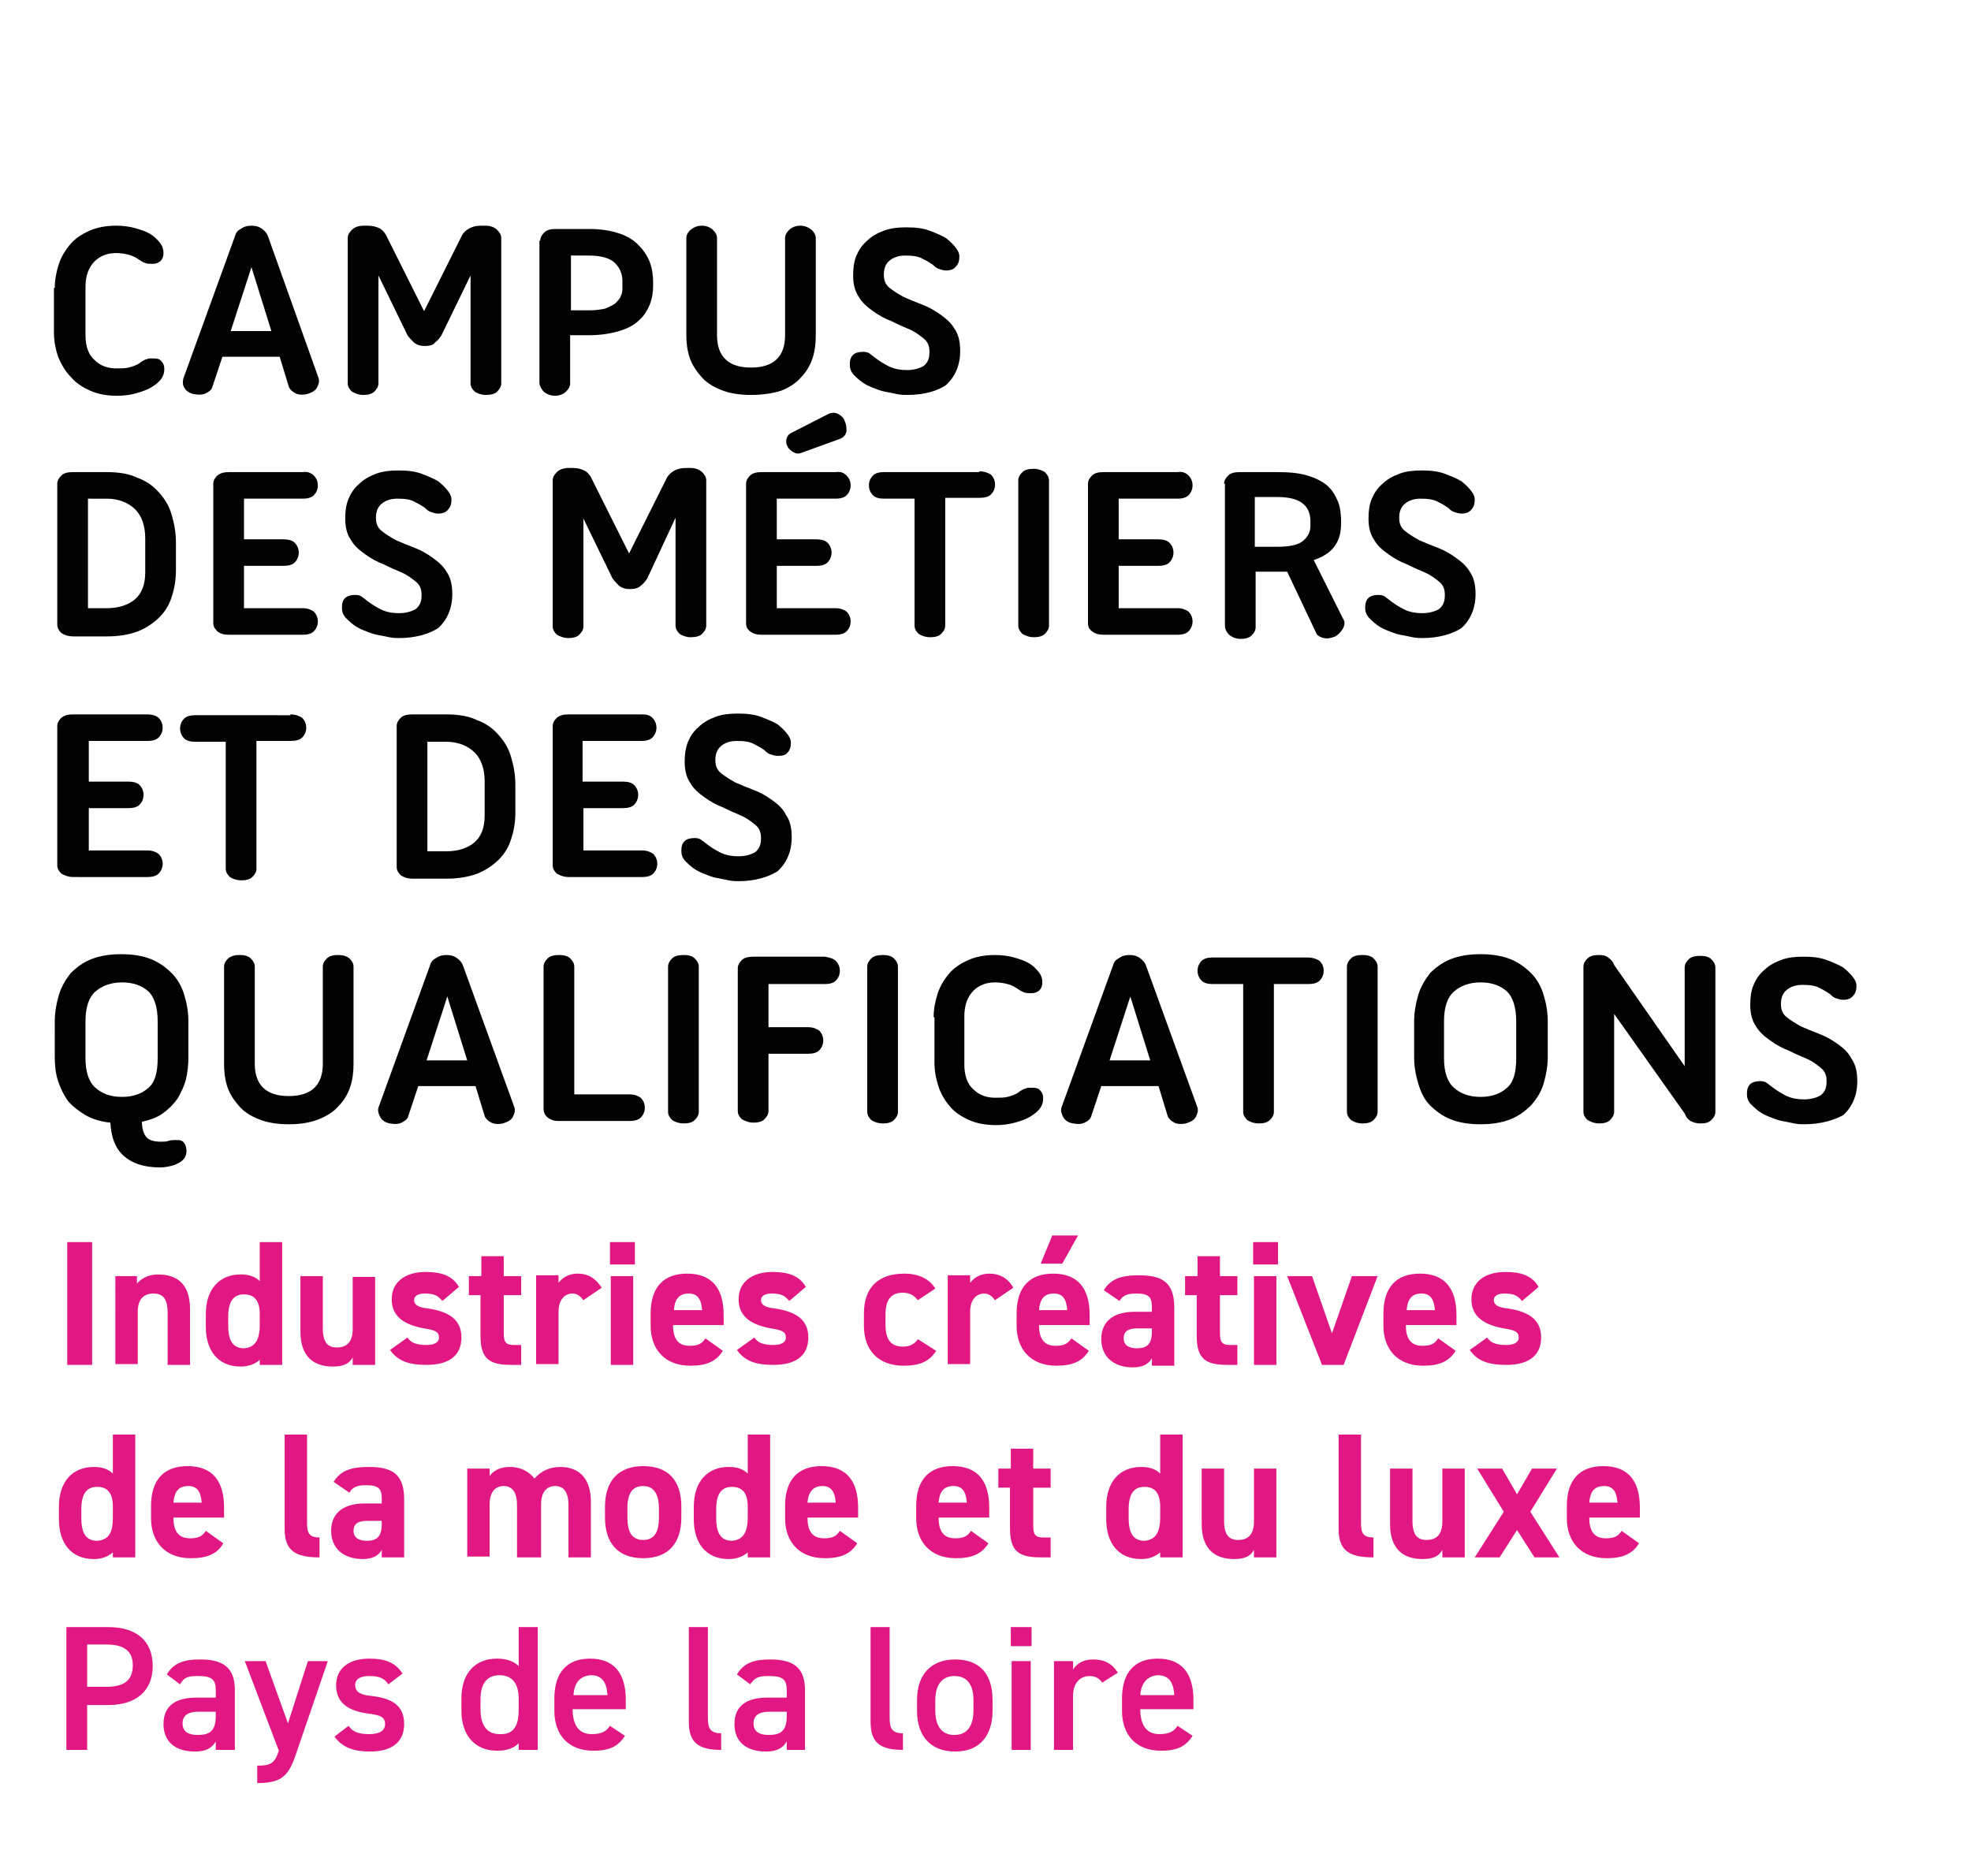 <?xml version="1.0" encoding="utf-8"?>
<!-- Generator: Adobe Illustrator 24.2.3, SVG Export Plug-In . SVG Version: 6.00 Build 0)  -->
<!DOCTYPE svg PUBLIC "-//W3C//DTD SVG 1.1//EN" "http://www.w3.org/Graphics/SVG/1.1/DTD/svg11.dtd">
<svg version="1.1" id="Calque_1" xmlns:x="http://ns.adobe.com/Extensibility/1.0/" xmlns:i="http://ns.adobe.com/AdobeIllustrator/10.0/" xmlns:graph="http://ns.adobe.com/Graphs/1.0/"
	 xmlns="http://www.w3.org/2000/svg" xmlns:xlink="http://www.w3.org/1999/xlink" x="0px" y="0px" viewBox="0 0 237.5 226.1"
	 style="enable-background:new 0 0 237.5 226.1;" xml:space="preserve">
<style type="text/css">
	.st0{fill:#020203;}
	.st1{fill:#E11884;}
</style>
<g>
	<path class="st0" d="M6.6,34.7c0-1,0.2-2,0.5-2.9c0.3-0.9,0.8-1.7,1.4-2.4c0.6-0.7,1.4-1.2,2.3-1.6c0.9-0.4,2-0.6,3.2-0.6
		c0.8,0,1.6,0.1,2.3,0.3c0.7,0.2,1.3,0.4,1.8,0.7c0.5,0.3,0.9,0.7,1.2,1.1c0.3,0.4,0.4,0.8,0.4,1.2c0,0.4-0.1,0.7-0.4,1
		c-0.3,0.2-0.5,0.3-0.9,0.3c-0.4,0-0.7,0-0.9-0.1c-0.3-0.1-0.6-0.3-0.9-0.5c-0.3-0.2-0.7-0.4-1.1-0.5s-0.9-0.2-1.5-0.2
		c-1,0-1.9,0.3-2.6,1c-0.7,0.7-1.1,1.7-1.1,3.1v5.8c0,1.4,0.4,2.4,1.1,3c0.7,0.7,1.6,1,2.6,1c0.6,0,1.1,0,1.5-0.1
		c0.4-0.1,0.7-0.2,1.1-0.4c0.2-0.1,0.4-0.3,0.6-0.4c0.2-0.1,0.3-0.2,0.5-0.2c0.1-0.1,0.3-0.1,0.4-0.1c0.1,0,0.3,0,0.5,0
		c0.4,0,0.7,0.1,0.9,0.4c0.2,0.2,0.3,0.5,0.3,0.9c0,0.4-0.1,0.8-0.4,1.2c-0.3,0.4-0.7,0.7-1.2,1c-0.5,0.3-1.1,0.5-1.8,0.7
		c-0.7,0.2-1.5,0.3-2.3,0.3c-1.2,0-2.3-0.2-3.2-0.6c-0.9-0.4-1.7-0.9-2.3-1.6C7.8,44.7,7.4,43.9,7,43c-0.3-0.9-0.5-1.9-0.5-2.9V34.7
		z"/>
	<path class="st0" d="M27.8,39.9h4.9l-2.4-7.7L27.8,39.9z M38.4,45.6c0.1,0.4,0,0.7-0.2,1.1c-0.2,0.4-0.6,0.6-1.2,0.8
		c-0.5,0.1-1,0.1-1.4-0.1c-0.4-0.2-0.7-0.5-0.8-0.8L33.7,43h-6.9l-1.2,3.6c-0.1,0.4-0.4,0.6-0.8,0.8c-0.4,0.2-0.9,0.2-1.4,0.1
		c-0.6-0.1-1-0.4-1.2-0.8C22,46.4,22,46,22.1,45.6l6.2-17.1c0.1-0.4,0.3-0.7,0.7-0.9c0.4-0.3,0.8-0.4,1.3-0.4c0.5,0,0.9,0.1,1.3,0.4
		c0.4,0.3,0.6,0.6,0.7,0.9L38.4,45.6z"/>
	<path class="st0" d="M51.2,41.7c-0.5,0-0.9-0.1-1.3-0.4c-0.3-0.3-0.6-0.6-0.8-0.9l-3.5-7.2v13c0,0.4-0.2,0.7-0.5,1
		c-0.3,0.3-0.8,0.4-1.3,0.4c-0.6,0-1-0.2-1.4-0.4c-0.3-0.3-0.5-0.6-0.5-1V28.7c0-0.4,0.2-0.7,0.5-1c0.3-0.3,0.8-0.5,1.4-0.5h0.5
		c0.5,0,1,0.1,1.4,0.3c0.4,0.2,0.6,0.5,0.8,0.8l4.6,9.2l4.6-9.2c0.2-0.3,0.5-0.6,0.9-0.8c0.4-0.2,0.8-0.3,1.4-0.3l0.5,0
		c0.6,0,1.1,0.2,1.4,0.5c0.3,0.3,0.5,0.6,0.5,1v17.5c0,0.4-0.2,0.7-0.5,1c-0.3,0.3-0.8,0.4-1.4,0.4c-0.5,0-1-0.2-1.3-0.4
		c-0.3-0.3-0.5-0.6-0.5-1v-13l-3.5,7.2c-0.2,0.3-0.4,0.6-0.8,0.9C52.2,41.6,51.7,41.7,51.2,41.7"/>
	<path class="st0" d="M68.8,30.6v6.8h2.3c0.7,0,1.3-0.1,1.8-0.2c0.5-0.2,0.9-0.4,1.2-0.6c0.3-0.3,0.6-0.6,0.7-0.9
		c0.2-0.4,0.2-0.7,0.2-1.1v-0.7c0-0.9-0.3-1.6-0.9-2.2s-1.7-0.9-3.1-0.9H68.8z M65.1,29c0-0.4,0.2-0.7,0.5-1
		c0.3-0.3,0.8-0.4,1.4-0.4h4.1c1.3,0,2.5,0.2,3.4,0.5c1,0.3,1.8,0.8,2.4,1.4c0.6,0.6,1.1,1.3,1.4,2.1c0.3,0.8,0.4,1.6,0.4,2.5v0.3
		c0,0.8-0.1,1.5-0.4,2.3c-0.3,0.7-0.7,1.4-1.3,1.9c-0.6,0.6-1.4,1-2.4,1.3c-1,0.3-2.2,0.5-3.6,0.5h-2.3v5.8c0,0.4-0.2,0.7-0.5,1
		c-0.3,0.3-0.8,0.5-1.3,0.5c-0.6,0-1-0.2-1.4-0.5c-0.3-0.4-0.5-0.7-0.5-1.1V29z"/>
	<path class="st0" d="M90.5,47.6c-1.4,0-2.6-0.2-3.6-0.6c-1-0.4-1.8-0.9-2.4-1.6c-0.6-0.7-1.1-1.4-1.4-2.3c-0.3-0.9-0.4-1.8-0.4-2.8
		V28.7c0-0.4,0.2-0.7,0.5-1c0.4-0.3,0.8-0.5,1.4-0.5c0.5,0,1,0.2,1.3,0.5c0.3,0.3,0.5,0.6,0.5,1v11.7c0,2.6,1.4,3.9,4.1,3.9
		c2.7,0,4.1-1.3,4.1-3.9V28.7c0-0.4,0.2-0.7,0.5-1c0.3-0.3,0.8-0.5,1.3-0.5c0.6,0,1,0.2,1.4,0.5c0.3,0.3,0.5,0.6,0.5,1v11.7
		c0,1-0.1,1.9-0.4,2.8c-0.3,0.9-0.8,1.7-1.4,2.3c-0.6,0.7-1.4,1.2-2.4,1.6C93.1,47.4,91.9,47.6,90.5,47.6"/>
	<path class="st0" d="M109.3,47.6c-0.3,0-0.7,0-1.2-0.1c-0.5-0.1-0.9-0.2-1.5-0.3c-0.5-0.1-1-0.3-1.5-0.5c-0.5-0.2-0.9-0.4-1.3-0.7
		c-0.4-0.3-0.7-0.6-1-0.9c-0.3-0.4-0.4-0.7-0.4-1.2c0-1,0.5-1.5,1.6-1.5c0.4,0,0.7,0.1,0.9,0.3c0.3,0.2,0.5,0.4,0.8,0.6
		c0.4,0.3,0.9,0.6,1.5,0.9c0.7,0.3,1.3,0.4,2.1,0.4c0.8,0,1.5-0.2,2-0.5c0.5-0.4,0.7-0.9,0.7-1.7c0-0.7-0.2-1.2-0.7-1.6
		c-0.5-0.4-1-0.8-1.7-1.1c-0.7-0.3-1.4-0.6-2.2-1c-0.8-0.3-1.5-0.7-2.2-1.2c-0.7-0.5-1.3-1-1.7-1.7c-0.5-0.7-0.7-1.6-0.7-2.6
		c0-0.9,0.1-1.7,0.4-2.4c0.3-0.7,0.7-1.3,1.3-1.8c0.5-0.5,1.2-0.9,2-1.2c0.8-0.3,1.7-0.4,2.7-0.4c1.1,0,2,0.1,2.8,0.4
		c0.8,0.3,1.5,0.6,2,0.9c0.5,0.4,0.9,0.8,1.2,1.2c0.3,0.4,0.4,0.7,0.4,1c0,0.5-0.1,0.9-0.4,1.2c-0.2,0.3-0.6,0.5-1.2,0.5
		c-0.3,0-0.6-0.1-0.9-0.2c-0.3-0.1-0.5-0.3-0.7-0.5c-0.3-0.2-0.6-0.4-1.2-0.7c-0.5-0.3-1.2-0.4-2.1-0.4c-0.8,0-1.4,0.2-1.9,0.6
		c-0.5,0.4-0.7,1-0.7,1.7c0,0.7,0.2,1.2,0.7,1.6c0.5,0.4,1,0.7,1.7,1.1c0.7,0.3,1.4,0.6,2.2,0.9c0.8,0.3,1.5,0.7,2.2,1.2
		c0.7,0.5,1.3,1,1.7,1.7c0.5,0.7,0.7,1.6,0.7,2.7c0,1.7-0.6,3.1-1.7,4.1C113,47.1,111.4,47.6,109.3,47.6"/>
	<path class="st0" d="M10.6,60.1v13.2h2.3c1.4,0,2.6-0.4,3.4-1.1c0.8-0.7,1.2-1.8,1.2-3.2v-4.1c0-1.5-0.4-2.7-1.2-3.5
		c-0.8-0.8-2-1.3-3.4-1.3H10.6z M6.9,58.3c0-0.4,0.2-0.7,0.5-1c0.3-0.3,0.8-0.4,1.4-0.4h4.1c1.4,0,2.7,0.2,3.7,0.7
		c1.1,0.4,1.9,1,2.6,1.8c0.7,0.8,1.2,1.6,1.5,2.7c0.3,1,0.5,2.1,0.5,3.3v3.4c0,1.1-0.2,2.2-0.5,3.1c-0.3,1-0.8,1.8-1.5,2.5
		c-0.7,0.7-1.6,1.3-2.6,1.7c-1.1,0.4-2.3,0.6-3.7,0.6H8.8c-0.6,0-1.1-0.2-1.4-0.4c-0.3-0.3-0.5-0.6-0.5-1V58.3z"/>
	<path class="st0" d="M37.8,57.3c0.3,0.3,0.5,0.7,0.5,1.2c0,0.5-0.2,0.9-0.5,1.2c-0.3,0.3-0.8,0.4-1.3,0.4h-7.1v4.9h4.7
		c0.6,0,1.1,0.1,1.4,0.4c0.3,0.3,0.5,0.7,0.5,1.2c0,0.5-0.2,0.9-0.5,1.2s-0.8,0.4-1.4,0.4h-4.7v5.1h7.1c0.6,0,1,0.2,1.3,0.4
		c0.3,0.3,0.5,0.7,0.5,1.2c0,0.5-0.2,0.9-0.5,1.2c-0.3,0.3-0.8,0.4-1.3,0.4h-8.9c-0.6,0-1-0.1-1.4-0.4c-0.3-0.3-0.5-0.6-0.5-1V58.3
		c0-0.4,0.2-0.7,0.5-1c0.4-0.3,0.8-0.4,1.4-0.4h8.9C37,56.8,37.5,57,37.8,57.3"/>
	<path class="st0" d="M48.1,76.9c-0.3,0-0.7,0-1.2-0.1c-0.5-0.1-0.9-0.2-1.5-0.3c-0.5-0.1-1-0.3-1.5-0.5c-0.5-0.2-0.9-0.4-1.3-0.7
		c-0.4-0.3-0.7-0.6-1-0.9c-0.3-0.4-0.4-0.7-0.4-1.2c0-1,0.5-1.5,1.6-1.5c0.4,0,0.7,0.1,0.9,0.3c0.3,0.2,0.5,0.4,0.8,0.6
		c0.4,0.3,0.9,0.6,1.5,0.9c0.7,0.3,1.3,0.4,2.1,0.4c0.8,0,1.5-0.2,2-0.5c0.5-0.4,0.7-0.9,0.7-1.7c0-0.7-0.2-1.2-0.7-1.6
		c-0.5-0.4-1-0.8-1.7-1.1c-0.7-0.3-1.4-0.6-2.2-1c-0.8-0.3-1.5-0.7-2.2-1.2c-0.7-0.5-1.3-1-1.7-1.7c-0.5-0.7-0.7-1.6-0.7-2.6
		c0-0.9,0.1-1.7,0.4-2.4c0.3-0.7,0.7-1.3,1.3-1.8c0.5-0.5,1.2-0.9,2-1.2c0.8-0.3,1.7-0.4,2.7-0.4c1.1,0,2,0.1,2.8,0.4
		c0.8,0.3,1.5,0.6,2,0.9c0.5,0.4,0.9,0.8,1.2,1.2c0.3,0.4,0.4,0.7,0.4,1c0,0.5-0.1,0.9-0.4,1.2c-0.2,0.3-0.6,0.5-1.2,0.5
		c-0.3,0-0.6-0.1-0.9-0.2c-0.3-0.1-0.5-0.3-0.7-0.5c-0.3-0.2-0.6-0.4-1.2-0.7c-0.5-0.3-1.2-0.4-2.1-0.4c-0.8,0-1.4,0.2-1.9,0.6
		c-0.5,0.4-0.7,1-0.7,1.7c0,0.7,0.2,1.2,0.7,1.6c0.5,0.4,1,0.7,1.7,1.1c0.7,0.3,1.4,0.6,2.2,0.9c0.8,0.3,1.5,0.7,2.2,1.2
		c0.7,0.5,1.3,1,1.7,1.7c0.5,0.7,0.7,1.6,0.7,2.7c0,1.7-0.6,3.1-1.7,4.1C51.7,76.4,50.1,76.9,48.1,76.9"/>
	<path class="st0" d="M75.9,71c-0.5,0-0.9-0.1-1.3-0.4c-0.3-0.3-0.6-0.6-0.8-0.9l-3.5-7.2v13c0,0.4-0.2,0.7-0.5,1
		c-0.3,0.3-0.8,0.4-1.3,0.4c-0.6,0-1-0.2-1.4-0.4c-0.3-0.3-0.5-0.6-0.5-1V57.9c0-0.4,0.2-0.7,0.5-1c0.3-0.3,0.8-0.5,1.4-0.5h0.5
		c0.5,0,1,0.1,1.4,0.3c0.4,0.2,0.6,0.5,0.8,0.8l4.6,9.2l4.6-9.2c0.2-0.3,0.5-0.6,0.9-0.8c0.4-0.2,0.8-0.3,1.4-0.3l0.5,0
		c0.6,0,1.1,0.2,1.4,0.5c0.3,0.3,0.5,0.6,0.5,1v17.5c0,0.4-0.2,0.7-0.5,1c-0.3,0.3-0.8,0.4-1.4,0.4c-0.5,0-1-0.2-1.3-0.4
		c-0.3-0.3-0.5-0.6-0.5-1v-13L78,69.7c-0.2,0.3-0.4,0.6-0.8,0.9C76.9,70.9,76.4,71,75.9,71"/>
	<path class="st0" d="M96.5,54.6c-0.3,0.1-0.5,0.1-0.9-0.1c-0.3-0.2-0.6-0.4-0.7-0.7c-0.2-0.3-0.2-0.7-0.1-1
		c0.1-0.3,0.3-0.5,0.5-0.6l4.5-2.3c0.4-0.2,0.9-0.2,1.2,0c0.4,0.2,0.7,0.5,0.8,0.9c0.2,0.4,0.2,0.8,0.2,1.2
		c-0.1,0.4-0.3,0.7-0.8,0.9L96.5,54.6z M102,57.3c0.3,0.3,0.5,0.7,0.5,1.2c0,0.5-0.2,0.9-0.5,1.2c-0.3,0.3-0.8,0.4-1.3,0.4h-7.1v4.9
		h4.7c0.6,0,1.1,0.1,1.4,0.4c0.3,0.3,0.5,0.7,0.5,1.2c0,0.5-0.2,0.9-0.5,1.2s-0.8,0.4-1.4,0.4h-4.7v5.1h7.1c0.6,0,1,0.2,1.3,0.4
		c0.3,0.3,0.5,0.7,0.5,1.2c0,0.5-0.2,0.9-0.5,1.2c-0.3,0.3-0.8,0.4-1.3,0.4h-8.9c-0.6,0-1-0.1-1.4-0.4c-0.4-0.3-0.5-0.6-0.5-1V58.3
		c0-0.4,0.2-0.7,0.5-1c0.3-0.3,0.8-0.4,1.4-0.4h8.9C101.3,56.8,101.7,57,102,57.3"/>
	<path class="st0" d="M118,56.8c0.6,0,1.1,0.2,1.4,0.4c0.3,0.3,0.5,0.7,0.5,1.2c0,0.5-0.2,0.9-0.5,1.2c-0.3,0.3-0.8,0.4-1.4,0.4
		h-4.1v15.4c0,0.4-0.2,0.7-0.5,1c-0.3,0.3-0.8,0.4-1.3,0.4c-0.6,0-1.1-0.2-1.4-0.4c-0.3-0.3-0.5-0.6-0.5-1V60.1h-3.7
		c-0.5,0-1-0.1-1.3-0.4c-0.3-0.3-0.5-0.7-0.5-1.2c0-0.5,0.2-0.9,0.5-1.2c0.3-0.3,0.8-0.4,1.3-0.4H118z"/>
	<path class="st0" d="M122.7,57.9c0-0.4,0.2-0.7,0.5-1c0.3-0.3,0.8-0.4,1.4-0.4c0.5,0,1,0.2,1.3,0.4c0.3,0.3,0.5,0.6,0.5,1v17.5
		c0,0.4-0.2,0.7-0.5,1c-0.3,0.3-0.8,0.4-1.3,0.4c-0.6,0-1.1-0.2-1.4-0.4c-0.3-0.3-0.5-0.6-0.5-1V57.9z"/>
	<path class="st0" d="M143.2,57.3c0.3,0.3,0.5,0.7,0.5,1.2c0,0.5-0.2,0.9-0.5,1.2c-0.3,0.3-0.8,0.4-1.3,0.4h-7.1v4.9h4.7
		c0.6,0,1.1,0.1,1.4,0.4c0.3,0.3,0.5,0.7,0.5,1.2c0,0.5-0.2,0.9-0.5,1.2s-0.8,0.4-1.4,0.4h-4.7v5.1h7.1c0.6,0,1,0.2,1.3,0.4
		c0.3,0.3,0.5,0.7,0.5,1.2c0,0.5-0.2,0.9-0.5,1.2c-0.3,0.3-0.8,0.4-1.3,0.4H133c-0.6,0-1-0.1-1.4-0.4c-0.4-0.3-0.5-0.6-0.5-1V58.3
		c0-0.4,0.2-0.7,0.5-1c0.3-0.3,0.8-0.4,1.4-0.4h8.9C142.5,56.8,142.9,57,143.2,57.3"/>
	<path class="st0" d="M151.2,59.9v6h2.7c1.4,0,2.5-0.2,3.1-0.7c0.6-0.5,0.9-1.1,0.9-1.8v-0.6c0-0.9-0.3-1.6-0.9-2.1
		c-0.6-0.5-1.6-0.8-3.1-0.8H151.2z M147.5,58.3c0-0.4,0.2-0.7,0.5-1c0.3-0.3,0.8-0.4,1.4-0.4h4.5c1.4,0,2.6,0.1,3.6,0.4
		c1,0.3,1.8,0.7,2.4,1.2c0.6,0.5,1,1.2,1.3,1.9c0.3,0.7,0.4,1.6,0.4,2.5V63c0,1.1-0.2,2-0.7,2.7c-0.5,0.8-1.4,1.4-2.6,1.8l3.5,7
		c0.2,0.3,0.3,0.6,0.1,1.1c-0.2,0.4-0.5,0.8-1,1.1c-0.5,0.2-0.9,0.3-1.4,0.2c-0.4-0.1-0.8-0.3-0.9-0.6l-3.5-7.4c-0.2,0-0.3,0-0.5,0
		h-0.6h-2.7v6.7c0,0.4-0.2,0.7-0.5,1c-0.3,0.3-0.8,0.4-1.3,0.4c-0.6,0-1-0.2-1.4-0.5c-0.3-0.3-0.5-0.7-0.5-1.1V58.3z"/>
	<path class="st0" d="M171.4,76.9c-0.3,0-0.7,0-1.2-0.1c-0.5-0.1-0.9-0.2-1.5-0.3c-0.5-0.1-1-0.3-1.5-0.5c-0.5-0.2-0.9-0.4-1.3-0.7
		c-0.4-0.3-0.7-0.6-1-0.9c-0.3-0.4-0.4-0.7-0.4-1.2c0-1,0.5-1.5,1.6-1.5c0.4,0,0.7,0.1,0.9,0.3c0.3,0.2,0.5,0.4,0.8,0.6
		c0.4,0.3,0.9,0.6,1.5,0.9c0.7,0.3,1.3,0.4,2.1,0.4c0.8,0,1.5-0.2,2-0.5c0.5-0.4,0.7-0.9,0.7-1.7c0-0.7-0.2-1.2-0.7-1.6
		c-0.5-0.4-1-0.8-1.7-1.1c-0.7-0.3-1.4-0.6-2.2-1c-0.8-0.3-1.5-0.7-2.2-1.2c-0.7-0.5-1.3-1-1.7-1.7c-0.5-0.7-0.7-1.6-0.7-2.6
		c0-0.9,0.1-1.7,0.4-2.4c0.3-0.7,0.7-1.3,1.3-1.8c0.5-0.5,1.2-0.9,2-1.2c0.8-0.3,1.7-0.4,2.7-0.4c1.1,0,2,0.1,2.8,0.4
		c0.8,0.3,1.5,0.6,2,0.9c0.5,0.4,0.9,0.8,1.2,1.2c0.3,0.4,0.4,0.7,0.4,1c0,0.5-0.1,0.9-0.4,1.2c-0.2,0.3-0.6,0.5-1.2,0.5
		c-0.3,0-0.6-0.1-0.9-0.2c-0.3-0.1-0.5-0.3-0.7-0.5c-0.3-0.2-0.6-0.4-1.2-0.7c-0.5-0.3-1.2-0.4-2.1-0.4c-0.8,0-1.4,0.2-1.9,0.6
		c-0.5,0.4-0.7,1-0.7,1.7c0,0.7,0.2,1.2,0.7,1.6c0.5,0.4,1,0.7,1.7,1.1c0.7,0.3,1.4,0.6,2.2,0.9c0.8,0.3,1.5,0.7,2.2,1.2
		c0.7,0.5,1.3,1,1.7,1.7c0.5,0.7,0.7,1.6,0.7,2.7c0,1.7-0.6,3.1-1.7,4.1C175,76.4,173.4,76.9,171.4,76.9"/>
	<path class="st0" d="M19.1,86.5c0.3,0.3,0.5,0.7,0.5,1.2c0,0.5-0.2,0.9-0.5,1.2c-0.3,0.3-0.8,0.4-1.3,0.4h-7.1v4.9h4.7
		c0.6,0,1.1,0.1,1.4,0.4c0.3,0.3,0.5,0.7,0.5,1.2c0,0.5-0.2,0.9-0.5,1.2s-0.8,0.4-1.4,0.4h-4.7v5.1h7.1c0.6,0,1,0.2,1.3,0.4
		c0.3,0.3,0.5,0.7,0.5,1.2c0,0.5-0.2,0.9-0.5,1.2c-0.3,0.3-0.8,0.4-1.3,0.4H8.8c-0.6,0-1-0.2-1.4-0.4c-0.3-0.3-0.5-0.6-0.5-1V87.5
		c0-0.4,0.2-0.7,0.5-1c0.4-0.3,0.8-0.4,1.4-0.4h8.9C18.3,86.1,18.7,86.2,19.1,86.5"/>
	<path class="st0" d="M35,86.1c0.6,0,1.1,0.2,1.4,0.4c0.3,0.3,0.5,0.7,0.5,1.2c0,0.5-0.2,0.9-0.5,1.2c-0.3,0.3-0.8,0.4-1.4,0.4h-4.1
		v15.4c0,0.4-0.2,0.7-0.5,1c-0.3,0.3-0.8,0.4-1.3,0.4c-0.6,0-1.1-0.2-1.4-0.4c-0.3-0.3-0.5-0.6-0.5-1V89.4h-3.7
		c-0.5,0-1-0.1-1.3-0.4c-0.3-0.3-0.5-0.7-0.5-1.2c0-0.5,0.2-0.9,0.5-1.2c0.3-0.3,0.8-0.4,1.3-0.4H35z"/>
	<path class="st0" d="M51.5,89.4v13.2h2.3c1.4,0,2.6-0.4,3.4-1.1c0.8-0.7,1.2-1.8,1.2-3.2v-4.1c0-1.5-0.4-2.7-1.2-3.5
		c-0.8-0.8-2-1.3-3.4-1.3H51.5z M47.8,87.5c0-0.4,0.2-0.7,0.5-1c0.3-0.3,0.8-0.4,1.4-0.4h4.1c1.4,0,2.7,0.2,3.7,0.7
		c1.1,0.4,1.9,1,2.6,1.8c0.7,0.8,1.2,1.6,1.5,2.7c0.3,1,0.5,2.1,0.5,3.3v3.4c0,1.1-0.2,2.2-0.5,3.1c-0.3,1-0.8,1.8-1.5,2.5
		c-0.7,0.7-1.6,1.3-2.6,1.7c-1.1,0.4-2.3,0.6-3.7,0.6h-4.1c-0.6,0-1.1-0.2-1.4-0.4c-0.3-0.3-0.5-0.6-0.5-1V87.5z"/>
	<path class="st0" d="M78.6,86.5c0.3,0.3,0.5,0.7,0.5,1.2c0,0.5-0.2,0.9-0.5,1.2c-0.3,0.3-0.8,0.4-1.3,0.4h-7.1v4.9H75
		c0.6,0,1.1,0.1,1.4,0.4c0.3,0.3,0.5,0.7,0.5,1.2c0,0.5-0.2,0.9-0.5,1.2s-0.8,0.4-1.4,0.4h-4.7v5.1h7.1c0.6,0,1,0.2,1.3,0.4
		c0.3,0.3,0.5,0.7,0.5,1.2c0,0.5-0.2,0.9-0.5,1.2c-0.3,0.3-0.8,0.4-1.3,0.4h-8.9c-0.6,0-1-0.2-1.4-0.4c-0.3-0.3-0.5-0.6-0.5-1V87.5
		c0-0.4,0.2-0.7,0.5-1c0.4-0.3,0.8-0.4,1.4-0.4h8.9C77.9,86.1,78.3,86.2,78.6,86.5"/>
	<path class="st0" d="M89,106.2c-0.3,0-0.7,0-1.2-0.1c-0.5-0.1-0.9-0.2-1.5-0.3c-0.5-0.1-1-0.3-1.5-0.5c-0.5-0.2-0.9-0.4-1.3-0.7
		c-0.4-0.3-0.7-0.6-1-0.9c-0.3-0.4-0.4-0.7-0.4-1.2c0-1,0.5-1.5,1.6-1.5c0.4,0,0.7,0.1,0.9,0.3c0.3,0.2,0.5,0.4,0.8,0.6
		c0.4,0.3,0.9,0.6,1.5,0.9c0.7,0.3,1.3,0.4,2.1,0.4c0.8,0,1.5-0.2,2-0.5c0.5-0.4,0.7-0.9,0.7-1.7c0-0.7-0.2-1.2-0.7-1.6
		c-0.5-0.4-1-0.8-1.7-1.1c-0.7-0.3-1.4-0.6-2.2-1c-0.8-0.3-1.5-0.7-2.2-1.2c-0.7-0.5-1.3-1-1.7-1.7c-0.5-0.7-0.7-1.6-0.7-2.6
		c0-0.9,0.1-1.6,0.4-2.4c0.3-0.7,0.7-1.3,1.3-1.8c0.5-0.5,1.2-0.9,2-1.2c0.8-0.3,1.7-0.4,2.7-0.4c1.1,0,2,0.1,2.8,0.4
		c0.8,0.3,1.5,0.6,2,0.9c0.5,0.4,0.9,0.8,1.2,1.2c0.3,0.4,0.4,0.7,0.4,1c0,0.5-0.1,0.9-0.4,1.2c-0.2,0.3-0.6,0.4-1.2,0.4
		c-0.3,0-0.6-0.1-0.9-0.2c-0.3-0.1-0.5-0.3-0.7-0.5c-0.3-0.2-0.6-0.4-1.2-0.7c-0.5-0.3-1.2-0.4-2.1-0.4c-0.8,0-1.4,0.2-1.9,0.6
		c-0.5,0.4-0.7,1-0.7,1.7c0,0.7,0.2,1.2,0.7,1.6c0.5,0.4,1,0.7,1.7,1.1c0.7,0.3,1.4,0.6,2.2,0.9c0.8,0.3,1.5,0.7,2.2,1.2
		c0.7,0.5,1.3,1,1.7,1.8c0.5,0.7,0.7,1.6,0.7,2.7c0,1.7-0.6,3.1-1.7,4.1C92.6,105.7,91,106.2,89,106.2"/>
	<path class="st0" d="M10.3,127.5c0,1.7,0.4,2.9,1.2,3.6c0.8,0.7,1.8,1.1,3.2,1.1c1.4,0,2.4-0.4,3.2-1.1c0.8-0.7,1.1-1.9,1.1-3.6
		v-4.4c0-1.7-0.4-2.9-1.1-3.6c-0.8-0.7-1.8-1.1-3.2-1.1c-1.3,0-2.4,0.4-3.2,1.1c-0.8,0.7-1.2,1.9-1.2,3.6V127.5z M6.6,123.1
		c0-1.1,0.2-2.2,0.5-3.2c0.3-1,0.8-1.8,1.4-2.6c0.7-0.7,1.5-1.3,2.5-1.7c1-0.4,2.2-0.6,3.6-0.6c1.4,0,2.6,0.2,3.6,0.6
		c1,0.4,1.8,1,2.5,1.7c0.7,0.7,1.2,1.6,1.5,2.6c0.3,1,0.5,2,0.5,3.2v4.3c0,1-0.1,1.9-0.3,2.7c-0.2,0.8-0.6,1.6-1,2.3
		c-0.5,0.7-1.1,1.3-1.8,1.8c-0.7,0.5-1.6,0.8-2.5,1c0,0.8,0.2,1.4,0.5,1.8c0.3,0.4,0.9,0.6,1.8,0.6c0.3,0,0.6,0,0.9-0.1
		c0.3-0.1,0.6-0.1,0.9-0.1c0.3,0,0.5,0,0.7,0.1c0.2,0.1,0.4,0.3,0.5,0.7c0.1,0.4,0.1,0.7,0,1c-0.1,0.3-0.3,0.6-0.6,0.8
		c-0.3,0.2-0.7,0.4-1.1,0.5c-0.4,0.1-0.9,0.2-1.4,0.2c-2,0-3.4-0.5-4.4-1.4c-1-0.9-1.5-2.2-1.6-4c-1.1-0.1-2.1-0.4-3-0.9
		c-0.8-0.5-1.5-1-2.1-1.7c-0.5-0.7-0.9-1.5-1.2-2.4c-0.3-0.9-0.4-1.9-0.4-2.9V123.1z"/>
	<path class="st0" d="M34.8,135.5c-1.4,0-2.6-0.2-3.6-0.6c-1-0.4-1.8-0.9-2.4-1.6c-0.6-0.7-1.1-1.4-1.4-2.3
		c-0.3-0.9-0.4-1.8-0.4-2.8v-11.7c0-0.4,0.2-0.7,0.5-1c0.4-0.3,0.8-0.4,1.4-0.4c0.5,0,1,0.1,1.3,0.4c0.3,0.3,0.5,0.6,0.5,1v11.7
		c0,2.6,1.4,3.9,4.1,3.9c2.7,0,4.1-1.3,4.1-3.9v-11.7c0-0.4,0.2-0.7,0.5-1c0.3-0.3,0.8-0.4,1.3-0.4c0.6,0,1,0.1,1.4,0.4
		c0.3,0.3,0.5,0.6,0.5,1v11.7c0,1-0.1,1.9-0.4,2.8c-0.3,0.9-0.8,1.7-1.4,2.3c-0.6,0.7-1.4,1.2-2.4,1.6
		C37.4,135.3,36.2,135.5,34.8,135.5"/>
	<path class="st0" d="M51.4,127.8h4.9l-2.4-7.7L51.4,127.8z M62,133.5c0.1,0.4,0,0.7-0.2,1.1c-0.2,0.4-0.6,0.6-1.2,0.8
		c-0.5,0.1-1,0.1-1.4-0.1c-0.4-0.2-0.7-0.5-0.8-0.8l-1.1-3.6h-6.9l-1.2,3.6c-0.1,0.4-0.4,0.6-0.8,0.8c-0.4,0.2-0.9,0.2-1.4,0.1
		c-0.6-0.1-1-0.4-1.2-0.8c-0.2-0.4-0.3-0.7-0.2-1.1l6.2-17.1c0.1-0.4,0.3-0.7,0.7-0.9c0.4-0.3,0.8-0.4,1.3-0.4
		c0.5,0,0.9,0.1,1.3,0.4c0.4,0.3,0.6,0.6,0.7,0.9L62,133.5z"/>
	<path class="st0" d="M65.5,116.5c0-0.4,0.2-0.7,0.5-1c0.3-0.3,0.8-0.4,1.4-0.4c0.5,0,1,0.1,1.3,0.4c0.3,0.3,0.5,0.6,0.5,1v15.4h6.7
		c0.6,0,1,0.2,1.3,0.4c0.3,0.3,0.5,0.7,0.5,1.2c0,0.5-0.2,0.9-0.5,1.2c-0.3,0.3-0.8,0.4-1.3,0.4h-8.7c-0.5,0-1-0.2-1.3-0.5
		c-0.3-0.3-0.4-0.6-0.4-1V116.5z"/>
	<path class="st0" d="M80.5,116.5c0-0.4,0.2-0.7,0.5-1c0.3-0.3,0.8-0.4,1.4-0.4c0.5,0,1,0.1,1.3,0.4c0.3,0.3,0.5,0.6,0.5,1V134
		c0,0.4-0.2,0.7-0.5,1c-0.3,0.3-0.8,0.4-1.3,0.4c-0.6,0-1.1-0.2-1.4-0.4c-0.3-0.3-0.5-0.6-0.5-1V116.5z"/>
	<path class="st0" d="M100.7,115.8c0.3,0.3,0.5,0.7,0.5,1.2c0,0.5-0.2,0.9-0.5,1.2c-0.3,0.3-0.8,0.4-1.3,0.4h-6.8v5.2h4.8
		c0.6,0,1,0.2,1.3,0.4c0.3,0.3,0.5,0.7,0.5,1.2c0,0.5-0.2,0.9-0.5,1.2c-0.3,0.3-0.8,0.4-1.3,0.4h-4.8v6.9c0,0.4-0.2,0.7-0.5,1
		c-0.3,0.3-0.8,0.4-1.3,0.4c-0.6,0-1-0.2-1.4-0.4c-0.3-0.3-0.5-0.6-0.5-1v-17.2c0-0.4,0.2-0.7,0.5-1c0.3-0.3,0.8-0.4,1.4-0.4h8.6
		C99.9,115.4,100.4,115.5,100.7,115.8"/>
	<path class="st0" d="M104.5,116.5c0-0.4,0.2-0.7,0.5-1c0.3-0.3,0.8-0.4,1.4-0.4c0.5,0,1,0.1,1.3,0.4c0.3,0.3,0.5,0.6,0.5,1V134
		c0,0.4-0.2,0.7-0.5,1c-0.3,0.3-0.8,0.4-1.3,0.4c-0.6,0-1.1-0.2-1.4-0.4c-0.3-0.3-0.5-0.6-0.5-1V116.5z"/>
	<path class="st0" d="M112.5,122.6c0-1,0.2-2,0.5-2.9c0.3-0.9,0.8-1.7,1.4-2.4c0.6-0.7,1.4-1.2,2.3-1.6c0.9-0.4,2-0.6,3.2-0.6
		c0.8,0,1.6,0.1,2.3,0.3c0.7,0.2,1.3,0.4,1.8,0.7c0.5,0.3,0.9,0.7,1.2,1.1c0.3,0.4,0.4,0.8,0.4,1.2c0,0.4-0.1,0.7-0.4,1
		c-0.3,0.2-0.5,0.3-0.9,0.3c-0.4,0-0.7,0-0.9-0.1c-0.3-0.1-0.6-0.3-0.9-0.5c-0.3-0.2-0.7-0.4-1.1-0.5c-0.4-0.1-0.9-0.2-1.5-0.2
		c-1,0-1.9,0.3-2.6,1c-0.7,0.7-1.1,1.7-1.1,3.1v5.8c0,1.4,0.4,2.4,1.1,3c0.7,0.7,1.6,1,2.6,1c0.6,0,1.1,0,1.5-0.1
		c0.4-0.1,0.7-0.2,1.1-0.4c0.2-0.1,0.4-0.3,0.6-0.4c0.2-0.1,0.3-0.2,0.5-0.2c0.1-0.1,0.3-0.1,0.4-0.1c0.1,0,0.3,0,0.5,0
		c0.4,0,0.7,0.1,0.9,0.4c0.2,0.2,0.3,0.5,0.3,0.9c0,0.4-0.1,0.8-0.4,1.2c-0.3,0.4-0.7,0.7-1.2,1c-0.5,0.3-1.1,0.5-1.8,0.7
		c-0.7,0.2-1.5,0.3-2.3,0.3c-1.2,0-2.3-0.2-3.2-0.6c-0.9-0.4-1.7-0.9-2.3-1.6c-0.6-0.7-1.1-1.5-1.4-2.4c-0.3-0.9-0.5-1.9-0.5-2.9
		V122.6z"/>
	<path class="st0" d="M133.7,127.8h4.9l-2.4-7.7L133.7,127.8z M144.3,133.5c0.1,0.4,0,0.7-0.2,1.1c-0.2,0.4-0.6,0.6-1.2,0.8
		c-0.5,0.1-1,0.1-1.4-0.1c-0.4-0.2-0.7-0.5-0.8-0.8l-1.1-3.6h-6.9l-1.2,3.6c-0.1,0.4-0.4,0.6-0.8,0.8c-0.4,0.2-0.9,0.2-1.4,0.1
		c-0.6-0.1-1-0.4-1.2-0.8c-0.2-0.4-0.3-0.7-0.2-1.1l6.2-17.1c0.1-0.4,0.3-0.7,0.7-0.9c0.4-0.3,0.8-0.4,1.3-0.4
		c0.5,0,0.9,0.1,1.3,0.4c0.4,0.3,0.6,0.6,0.7,0.9L144.3,133.5z"/>
	<path class="st0" d="M157.6,115.4c0.6,0,1.1,0.2,1.4,0.4c0.3,0.3,0.5,0.7,0.5,1.2c0,0.5-0.2,0.9-0.5,1.2c-0.3,0.3-0.8,0.4-1.4,0.4
		h-4.1V134c0,0.4-0.2,0.7-0.5,1c-0.3,0.3-0.8,0.4-1.3,0.4c-0.6,0-1.1-0.2-1.4-0.4c-0.3-0.3-0.5-0.6-0.5-1v-15.4h-3.7
		c-0.5,0-1-0.1-1.3-0.4c-0.3-0.3-0.5-0.7-0.5-1.2c0-0.5,0.2-0.9,0.5-1.2c0.3-0.3,0.8-0.4,1.3-0.4H157.6z"/>
	<path class="st0" d="M162.3,116.5c0-0.4,0.2-0.7,0.5-1c0.3-0.3,0.8-0.4,1.4-0.4c0.5,0,1,0.1,1.3,0.4c0.3,0.3,0.5,0.6,0.5,1V134
		c0,0.4-0.2,0.7-0.5,1c-0.3,0.3-0.8,0.4-1.3,0.4c-0.6,0-1.1-0.2-1.4-0.4c-0.3-0.3-0.5-0.6-0.5-1V116.5z"/>
	<path class="st0" d="M174,127.5c0,1.7,0.4,2.9,1.2,3.6c0.8,0.7,1.8,1.1,3.2,1.1c1.4,0,2.4-0.4,3.2-1.1c0.8-0.7,1.1-1.9,1.1-3.6
		v-4.4c0-1.7-0.4-2.9-1.1-3.6c-0.8-0.7-1.8-1.1-3.2-1.1c-1.3,0-2.4,0.4-3.2,1.1c-0.8,0.7-1.2,1.9-1.2,3.6V127.5z M170.4,123.1
		c0-1.1,0.2-2.2,0.5-3.2c0.3-1,0.8-1.8,1.4-2.6c0.7-0.7,1.5-1.3,2.5-1.7c1-0.4,2.2-0.6,3.6-0.6c1.4,0,2.6,0.2,3.6,0.6
		c1,0.4,1.8,1,2.5,1.7c0.7,0.7,1.2,1.6,1.5,2.6c0.3,1,0.5,2,0.5,3.2v4.3c0,1.1-0.2,2.2-0.5,3.2c-0.3,1-0.8,1.8-1.5,2.6
		c-0.7,0.7-1.5,1.3-2.5,1.7c-1,0.4-2.2,0.6-3.6,0.6c-1.4,0-2.6-0.2-3.6-0.6c-1-0.4-1.8-1-2.5-1.7c-0.7-0.7-1.1-1.6-1.4-2.6
		c-0.3-1-0.5-2-0.5-3.2V123.1z"/>
	<path class="st0" d="M190.8,116.5c0-0.4,0.2-0.7,0.5-1c0.3-0.3,0.8-0.4,1.4-0.4c0.5,0,0.9,0.1,1.2,0.4c0.3,0.2,0.5,0.5,0.6,0.8
		l8.5,12.2v-11.9c0-0.4,0.2-0.7,0.5-1c0.3-0.3,0.8-0.4,1.4-0.4c0.5,0,1,0.1,1.3,0.4c0.3,0.3,0.5,0.6,0.5,1V134c0,0.4-0.2,0.7-0.5,1
		c-0.3,0.3-0.7,0.4-1.3,0.4c-0.5,0-0.8-0.1-1.2-0.3c-0.3-0.2-0.5-0.4-0.6-0.7l-0.1-0.2l-8.5-12V134c0,0.4-0.2,0.7-0.5,1
		c-0.3,0.3-0.8,0.4-1.3,0.4c-0.6,0-1-0.2-1.4-0.4c-0.3-0.3-0.5-0.6-0.5-1V116.5z"/>
	<path class="st0" d="M217.4,135.5c-0.3,0-0.7,0-1.2-0.1c-0.5-0.1-0.9-0.2-1.5-0.3c-0.5-0.1-1-0.3-1.5-0.5c-0.5-0.2-0.9-0.4-1.3-0.7
		c-0.4-0.3-0.7-0.6-1-0.9c-0.3-0.4-0.4-0.7-0.4-1.2c0-1,0.5-1.5,1.6-1.5c0.4,0,0.7,0.1,0.9,0.3c0.3,0.2,0.5,0.4,0.8,0.6
		c0.4,0.3,0.9,0.6,1.5,0.9c0.7,0.3,1.3,0.4,2.1,0.4c0.8,0,1.5-0.2,2-0.5c0.5-0.4,0.7-0.9,0.7-1.7c0-0.7-0.2-1.2-0.7-1.6
		c-0.5-0.4-1-0.8-1.7-1.1c-0.7-0.3-1.4-0.6-2.2-1c-0.8-0.3-1.5-0.7-2.2-1.2c-0.7-0.5-1.3-1-1.7-1.7c-0.5-0.7-0.7-1.6-0.7-2.6
		c0-0.9,0.1-1.7,0.4-2.4c0.3-0.7,0.7-1.3,1.3-1.8c0.5-0.5,1.2-0.9,2-1.2c0.8-0.3,1.7-0.4,2.7-0.4c1.1,0,2,0.1,2.8,0.4
		c0.8,0.3,1.5,0.6,2,0.9c0.5,0.4,0.9,0.8,1.2,1.2c0.3,0.4,0.4,0.7,0.4,1c0,0.5-0.1,0.9-0.4,1.2c-0.2,0.3-0.6,0.5-1.2,0.5
		c-0.3,0-0.6-0.1-0.9-0.2c-0.3-0.1-0.5-0.3-0.7-0.5c-0.3-0.2-0.6-0.4-1.2-0.7c-0.5-0.3-1.2-0.4-2.1-0.4c-0.8,0-1.4,0.2-1.9,0.6
		s-0.7,1-0.7,1.7c0,0.7,0.2,1.2,0.7,1.6c0.5,0.4,1,0.7,1.7,1.1c0.7,0.3,1.4,0.6,2.2,0.9c0.8,0.3,1.5,0.7,2.2,1.2
		c0.7,0.5,1.3,1,1.7,1.8c0.5,0.7,0.7,1.6,0.7,2.7c0,1.7-0.6,3.1-1.7,4.1C221,135,219.4,135.5,217.4,135.5"/>
</g>
<g>
	<path class="st1" d="M11.1,164.5h-3v-14.8h3V164.5z"/>
	<path class="st1" d="M13.8,153.8h2.7v0.9c0.4-0.5,1.3-1.1,2.5-1.1c2.2,0,3.9,1,3.9,4.2v6.7h-2.7v-6.3c0-1.7-0.6-2.3-1.7-2.3
		c-1.3,0-1.9,0.8-1.9,2.2v6.3h-2.7V153.8z"/>
	<path class="st1" d="M31.3,149.7H34v14.8h-2.7v-0.6c-0.6,0.5-1.3,0.8-2.3,0.8c-2.8,0-4.2-2-4.2-4.8v-1.5c0-3.1,1.7-4.8,4.2-4.8
		c0.9,0,1.7,0.2,2.3,0.8V149.7z M31.3,159.7v-1.3c0-1.6-0.6-2.4-1.9-2.4c-1.3,0-1.9,0.9-1.9,2.7v1.1c0,1.5,0.4,2.7,1.9,2.7
		C30.9,162.4,31.3,161.2,31.3,159.7z"/>
	<path class="st1" d="M45.2,164.5h-2.7v-0.9c-0.4,0.7-1,1.1-2.4,1.1c-2.2,0-3.9-1.1-3.9-4.2v-6.7h2.7v6.3c0,1.7,0.6,2.3,1.7,2.3
		c1.3,0,1.9-0.8,1.9-2.2v-6.3h2.7V164.5z"/>
	<path class="st1" d="M53.3,156.8c-0.5-0.6-0.9-0.9-2.1-0.9c-0.7,0-1.3,0.2-1.3,0.8c0,0.6,0.6,0.9,1.7,1c2.6,0.4,4,1.4,4,3.5
		c0,2.1-1.4,3.3-4.2,3.3c-2.2,0-3.5-0.5-4.4-1.8l2.1-1.5c0.4,0.6,1,0.9,2.3,0.9c0.9,0,1.5-0.3,1.5-0.9c0-0.7-0.5-0.9-1.8-1.1
		c-2.2-0.4-3.9-1.3-3.9-3.5c0-2,1.5-3.3,4.1-3.3c1.8,0,3.2,0.4,4,1.8L53.3,156.8z"/>
	<path class="st1" d="M56.6,153.8H58v-2.4h2.7v2.4h2.1v2.3h-2.1v4.5c0,1.1,0.2,1.5,1.2,1.5h0.9v2.4h-1.2c-2.6,0-3.7-0.7-3.7-3.5
		v-4.9h-1.4V153.8z"/>
	<path class="st1" d="M70.3,156.7c-0.3-0.4-0.7-0.8-1.3-0.8c-1,0-1.7,0.8-1.7,2.2v6.3h-2.7v-10.7h2.7v0.9c0.4-0.5,1.1-1.1,2.3-1.1
		c1.3,0,2.2,0.6,2.9,1.7L70.3,156.7z"/>
	<path class="st1" d="M73.5,149.7h3v2.7h-3V149.7z M73.6,153.8h2.7v10.7h-2.7V153.8z"/>
	<path class="st1" d="M87.1,162.8c-0.8,1.3-2,1.8-3.9,1.8c-3.2,0-4.8-2.1-4.8-4.8v-1.5c0-3.2,1.6-4.8,4.4-4.8c3,0,4.4,1.8,4.4,5v1.2
		h-6.1c0,1.5,0.5,2.5,2,2.5c1.1,0,1.5-0.3,1.9-0.9L87.1,162.8z M81.2,157.9h3.4c-0.1-1.4-0.6-2-1.6-2
		C81.8,155.9,81.3,156.6,81.2,157.9z"/>
	<path class="st1" d="M95.1,156.8c-0.5-0.6-0.9-0.9-2.1-0.9c-0.7,0-1.3,0.2-1.3,0.8c0,0.6,0.6,0.9,1.7,1c2.6,0.4,4,1.4,4,3.5
		c0,2.1-1.4,3.3-4.2,3.3c-2.2,0-3.5-0.5-4.4-1.8l2.1-1.5c0.4,0.6,1,0.9,2.3,0.9c0.9,0,1.5-0.3,1.5-0.9c0-0.7-0.5-0.9-1.8-1.1
		c-2.2-0.4-3.9-1.3-3.9-3.5c0-2,1.5-3.3,4.1-3.3c1.8,0,3.2,0.4,4,1.8L95.1,156.8z"/>
	<path class="st1" d="M112.8,162.8c-0.8,1.3-2,1.8-3.9,1.8c-3.1,0-4.8-1.9-4.8-4.8v-1.5c0-3.1,1.7-4.8,4.9-4.8c1.6,0,3,0.6,3.7,1.8
		l-2.1,1.4c-0.4-0.5-0.9-0.9-1.8-0.9c-1.5,0-2.1,0.9-2.1,2.7v1.1c0,1.5,0.4,2.7,2.1,2.7c0.8,0,1.4-0.3,1.8-0.9L112.8,162.8z"/>
	<path class="st1" d="M119.9,156.7c-0.3-0.4-0.7-0.8-1.3-0.8c-1,0-1.7,0.8-1.7,2.2v6.3h-2.7v-10.7h2.7v0.9c0.4-0.5,1.1-1.1,2.3-1.1
		c1.3,0,2.3,0.6,2.9,1.7L119.9,156.7z"/>
	<path class="st1" d="M131.2,162.8c-0.8,1.3-2,1.8-3.9,1.8c-3.2,0-4.8-2.1-4.8-4.8v-1.5c0-3.2,1.6-4.8,4.4-4.8c3,0,4.4,1.8,4.4,5
		v1.2h-6.1c0,1.5,0.5,2.5,2,2.5c1.1,0,1.5-0.3,1.9-0.9L131.2,162.8z M125.2,157.9h3.4c-0.1-1.4-0.6-2-1.6-2
		C125.8,155.9,125.3,156.6,125.2,157.9z M126.8,148.9h3.1l-1.9,3.4h-2.6L126.8,148.9z"/>
	<path class="st1" d="M136.7,158.1h2.1v-0.6c0-1.2-0.4-1.6-1.9-1.6c-1,0-1.6,0.2-2,0.9l-1.9-1.3c0.8-1.3,2-1.8,4.2-1.8
		c2.8,0,4.3,0.8,4.3,3.9v7h-2.7v-0.9c-0.4,0.7-1.1,1.1-2.3,1.1c-2.2,0-3.8-1.2-3.8-3.4C132.7,159,134.5,158.1,136.7,158.1z
		 M138.8,160.1H137c-1.1,0-1.6,0.4-1.6,1.2c0,0.8,0.6,1.2,1.6,1.2c1.2,0,1.8-0.5,1.8-2V160.1z"/>
	<path class="st1" d="M142.9,153.8h1.4v-2.4h2.7v2.4h2.1v2.3H147v4.5c0,1.1,0.2,1.5,1.2,1.5h0.9v2.4h-1.2c-2.6,0-3.7-0.7-3.7-3.5
		v-4.9h-1.4V153.8z"/>
	<path class="st1" d="M151,149.7h3v2.7h-3V149.7z M151.1,153.8h2.7v10.7h-2.7V153.8z"/>
	<path class="st1" d="M166,153.8l-4.1,10.7h-2.6l-4.2-10.7h3l2.4,6.9l2.4-6.9H166z"/>
	<path class="st1" d="M175.4,162.8c-0.8,1.3-2,1.8-3.9,1.8c-3.2,0-4.8-2.1-4.8-4.8v-1.5c0-3.2,1.6-4.8,4.4-4.8c3,0,4.4,1.8,4.4,5
		v1.2h-6.1c0,1.5,0.5,2.5,2,2.5c1.1,0,1.5-0.3,1.9-0.9L175.4,162.8z M169.5,157.9h3.4c-0.1-1.4-0.6-2-1.6-2
		C170.1,155.9,169.6,156.6,169.5,157.9z"/>
	<path class="st1" d="M183.4,156.8c-0.5-0.6-0.9-0.9-2.1-0.9c-0.7,0-1.3,0.2-1.3,0.8c0,0.6,0.6,0.9,1.7,1c2.6,0.4,4,1.4,4,3.5
		c0,2.1-1.4,3.3-4.2,3.3c-2.2,0-3.5-0.5-4.4-1.8l2.1-1.5c0.4,0.6,1,0.9,2.3,0.9c0.9,0,1.5-0.3,1.5-0.9c0-0.7-0.5-0.9-1.8-1.1
		c-2.2-0.4-3.9-1.3-3.9-3.5c0-2,1.5-3.3,4.1-3.3c1.8,0,3.2,0.4,4,1.8L183.4,156.8z"/>
</g>
<g>
	<path class="st1" d="M13.6,172.9h2.7v14.8h-2.7v-0.6c-0.6,0.5-1.3,0.8-2.3,0.8c-2.8,0-4.2-2-4.2-4.8v-1.5c0-3.1,1.7-4.8,4.2-4.8
		c0.9,0,1.7,0.2,2.3,0.8V172.9z M13.6,182.9v-1.3c0-1.6-0.6-2.4-1.9-2.4c-1.3,0-1.9,0.9-1.9,2.7v1.1c0,1.5,0.4,2.7,1.9,2.7
		C13.3,185.6,13.6,184.4,13.6,182.9z"/>
	<path class="st1" d="M26.9,186c-0.7,1.3-2,1.8-3.9,1.8c-3.2,0-4.8-2.1-4.8-4.8v-1.5c0-3.2,1.6-4.8,4.4-4.8c3,0,4.4,1.8,4.4,5v1.2
		h-6.1c0,1.5,0.5,2.5,2,2.5c1.1,0,1.5-0.3,1.9-0.9L26.9,186z M20.9,181.1h3.4c-0.1-1.4-0.6-2-1.6-2C21.5,179.1,21,179.8,20.9,181.1z
		"/>
	<path class="st1" d="M34.3,172.9h2.7v10.7c0,1.2,0.3,1.7,1.5,1.7v2.4c-2.9,0-4.2-0.8-4.2-3.4V172.9z"/>
	<path class="st1" d="M43.9,181.2H46v-0.6c0-1.2-0.4-1.6-1.9-1.6c-1,0-1.6,0.2-2,0.9l-1.9-1.3c0.8-1.3,2-1.8,4.2-1.8
		c2.8,0,4.3,0.8,4.3,3.9v7H46v-0.9c-0.4,0.7-1.1,1.1-2.3,1.1c-2.2,0-3.8-1.2-3.8-3.4C39.9,182.2,41.6,181.2,43.9,181.2z M46,183.3
		h-1.8c-1.1,0-1.6,0.4-1.6,1.2c0,0.8,0.6,1.2,1.6,1.2c1.2,0,1.8-0.5,1.8-2V183.3z"/>
	<path class="st1" d="M65,187.7h-2.7v-6.3c0-1.7-0.7-2.3-1.6-2.3c-1,0-1.7,0.7-1.7,2.2v6.3h-2.7V177h2.7v0.9
		c0.4-0.6,1.2-1.1,2.4-1.1c1.3,0,2.3,0.5,3,1.4c0.7-0.8,1.7-1.4,3.1-1.4c2.3,0,3.7,1.4,3.7,4.2v6.7h-2.7v-6.3c0-1.6-0.6-2.3-1.6-2.3
		c-1,0-1.7,0.7-1.7,2.2V187.7z"/>
	<path class="st1" d="M82.1,182.9c0,2.9-1.4,4.9-4.6,4.9c-3.1,0-4.6-1.9-4.6-4.9v-1.3c0-3.2,1.7-4.9,4.6-4.9c3,0,4.6,1.7,4.6,4.9
		V182.9z M79.4,182.9v-1.1c0-1.7-0.6-2.7-1.9-2.7s-1.9,0.9-1.9,2.7v1.1c0,1.5,0.4,2.7,1.9,2.7C79,185.6,79.4,184.4,79.4,182.9z"/>
	<path class="st1" d="M90.1,172.9h2.7v14.8h-2.7v-0.6c-0.6,0.5-1.3,0.8-2.3,0.8c-2.8,0-4.2-2-4.2-4.8v-1.5c0-3.1,1.7-4.8,4.2-4.8
		c0.9,0,1.7,0.2,2.3,0.8V172.9z M90.1,182.9v-1.3c0-1.6-0.6-2.4-1.9-2.4c-1.3,0-1.9,0.9-1.9,2.7v1.1c0,1.5,0.4,2.7,1.9,2.7
		C89.7,185.6,90.1,184.4,90.1,182.9z"/>
	<path class="st1" d="M103.3,186c-0.8,1.3-2,1.8-3.9,1.8c-3.2,0-4.8-2.1-4.8-4.8v-1.5c0-3.2,1.6-4.8,4.4-4.8c3,0,4.4,1.8,4.4,5v1.2
		h-6.1c0,1.5,0.5,2.5,2,2.5c1.1,0,1.5-0.3,1.9-0.9L103.3,186z M97.3,181.1h3.4c-0.1-1.4-0.6-2-1.6-2C98,179.1,97.4,179.8,97.3,181.1
		z"/>
	<path class="st1" d="M119.1,186c-0.8,1.3-2,1.8-3.9,1.8c-3.2,0-4.8-2.1-4.8-4.8v-1.5c0-3.2,1.6-4.8,4.4-4.8c3,0,4.4,1.8,4.4,5v1.2
		h-6.1c0,1.5,0.5,2.5,2,2.5c1.1,0,1.5-0.3,1.9-0.9L119.1,186z M113.1,181.1h3.4c-0.1-1.4-0.6-2-1.6-2
		C113.7,179.1,113.2,179.8,113.1,181.1z"/>
	<path class="st1" d="M120.4,177h1.4v-2.4h2.7v2.4h2.1v2.3h-2.1v4.5c0,1.1,0.2,1.5,1.2,1.5h0.9v2.4h-1.2c-2.6,0-3.7-0.7-3.7-3.5
		v-4.9h-1.4V177z"/>
	<path class="st1" d="M139.8,172.9h2.7v14.8h-2.7v-0.6c-0.6,0.5-1.3,0.8-2.3,0.8c-2.8,0-4.2-2-4.2-4.8v-1.5c0-3.1,1.7-4.8,4.2-4.8
		c0.9,0,1.7,0.2,2.3,0.8V172.9z M139.8,182.9v-1.3c0-1.6-0.6-2.4-1.9-2.4c-1.3,0-1.9,0.9-1.9,2.7v1.1c0,1.5,0.4,2.7,1.9,2.7
		C139.4,185.6,139.8,184.4,139.8,182.9z"/>
	<path class="st1" d="M153.8,187.7h-2.7v-0.9c-0.4,0.7-1,1.1-2.4,1.1c-2.2,0-3.9-1.1-3.9-4.2V177h2.7v6.3c0,1.7,0.6,2.3,1.7,2.3
		c1.3,0,1.9-0.8,1.9-2.2V177h2.7V187.7z"/>
	<path class="st1" d="M161.3,172.9h2.7v10.7c0,1.2,0.3,1.7,1.5,1.7v2.4c-2.9,0-4.2-0.8-4.2-3.4V172.9z"/>
	<path class="st1" d="M176.5,187.7h-2.7v-0.9c-0.4,0.7-1,1.1-2.4,1.1c-2.2,0-3.9-1.1-3.9-4.2V177h2.7v6.3c0,1.7,0.6,2.3,1.7,2.3
		c1.3,0,1.9-0.8,1.9-2.2V177h2.7V187.7z"/>
	<path class="st1" d="M184.9,187.7l-2.1-3.3l-2.1,3.3h-3l3.5-5.5L178,177h3l1.8,3.1l1.8-3.1h3l-3.2,5.2l3.5,5.5H184.9z"/>
	<path class="st1" d="M197.5,186c-0.8,1.3-2,1.8-3.9,1.8c-3.2,0-4.8-2.1-4.8-4.8v-1.5c0-3.2,1.6-4.8,4.4-4.8c3,0,4.4,1.8,4.4,5v1.2
		h-6.1c0,1.5,0.5,2.5,2,2.5c1.1,0,1.5-0.3,1.9-0.9L197.5,186z M191.5,181.1h3.4c-0.1-1.4-0.6-2-1.6-2
		C192.1,179.1,191.6,179.8,191.5,181.1z"/>
</g>
<g>
	<path class="st1" d="M10.5,205.5v5.4H8v-14.8h5c3.4,0,5.4,1.6,5.4,4.7c0,3-2,4.7-5.4,4.7H10.5z M12.8,203.3c2.3,0,3.2-0.9,3.2-2.6
		c0-1.6-0.9-2.5-3.2-2.5h-2.3v5.1H12.8z"/>
	<path class="st1" d="M23.7,204.6H26v-0.9c0-1.3-0.5-1.7-2.1-1.7c-1.2,0-1.7,0.1-2.2,1l-1.6-1.2c0.8-1.3,1.9-1.8,4-1.8
		c2.7,0,4.2,0.9,4.2,3.7v7.2H26v-1c-0.5,0.8-1.2,1.2-2.5,1.2c-2.4,0-3.8-1.2-3.8-3.3C19.7,205.4,21.4,204.6,23.7,204.6z M26,206.3
		h-2.1c-1.3,0-1.9,0.5-1.9,1.4c0,1,0.7,1.4,1.8,1.4c1.4,0,2.2-0.4,2.2-2.3V206.3z"/>
	<path class="st1" d="M32,200.2l2.7,7.5l2.4-7.5h2.4l-3.8,11.1c-0.9,2.7-1.7,3.6-4.7,3.6v-2.1c1.5,0,2.1-0.2,2.6-1.8l-4.1-10.8H32z"
		/>
	<path class="st1" d="M46.8,203c-0.5-0.7-1-1-2.3-1c-1,0-1.7,0.3-1.7,1.1c0,0.9,0.8,1.2,2,1.3c2.4,0.3,3.9,1.1,3.9,3.4
		c0,2-1.3,3.3-4.1,3.3c-2.2,0-3.4-0.6-4.3-1.8L42,208c0.5,0.7,1.1,1,2.5,1c1.2,0,1.9-0.4,1.9-1.2c0-0.9-0.6-1.1-2.2-1.3
		c-2-0.3-3.7-1.1-3.7-3.4c0-1.9,1.4-3.2,4-3.2c1.8,0,3.1,0.4,4,1.8L46.8,203z"/>
	<path class="st1" d="M62.5,196.1h2.3v14.8h-2.3v-0.8c-0.6,0.6-1.4,0.9-2.6,0.9c-2.8,0-4.3-2-4.3-4.8v-1.5c0-3.1,1.7-4.8,4.3-4.8
		c1.1,0,2,0.3,2.6,0.9V196.1z M62.5,206.1v-1.4c0-1.8-0.8-2.8-2.3-2.8c-1.5,0-2.3,1-2.3,2.9v1.2c0,1.7,0.6,3,2.3,3
		C62,209.1,62.5,207.8,62.5,206.1z"/>
	<path class="st1" d="M75.3,209.2c-0.8,1.3-1.9,1.8-3.8,1.8c-3.1,0-4.7-2-4.7-4.8v-1.5c0-3.1,1.5-4.8,4.3-4.8c2.9,0,4.3,1.8,4.3,4.9
		v1.2h-6.4v0c0,1.7,0.6,3,2.3,3c1.3,0,1.8-0.4,2.2-1L75.3,209.2z M69.1,204.3h4.1c-0.1-1.6-0.7-2.4-2-2.4
		C69.8,202,69.2,202.9,69.1,204.3z"/>
	<path class="st1" d="M83,196.1h2.3V207c0,1.2,0.2,1.9,1.6,1.9v2c-2.8,0-3.9-0.9-3.9-3.4V196.1z"/>
	<path class="st1" d="M92.5,204.6h2.3v-0.9c0-1.3-0.5-1.7-2.1-1.7c-1.2,0-1.7,0.1-2.3,1l-1.6-1.2c0.8-1.3,1.9-1.8,4-1.8
		c2.7,0,4.2,0.9,4.2,3.7v7.2h-2.2v-1c-0.5,0.8-1.2,1.2-2.5,1.2c-2.4,0-3.8-1.2-3.8-3.3C88.5,205.4,90.2,204.6,92.5,204.6z
		 M94.8,206.3h-2.1c-1.3,0-1.9,0.5-1.9,1.4c0,1,0.7,1.4,1.8,1.4c1.4,0,2.2-0.4,2.2-2.3V206.3z"/>
	<path class="st1" d="M104.9,196.1h2.3V207c0,1.2,0.2,1.9,1.6,1.9v2c-2.8,0-3.9-0.9-3.9-3.4V196.1z"/>
	<path class="st1" d="M119.6,206.2c0,2.8-1.4,4.9-4.5,4.9c-3,0-4.6-1.9-4.6-4.9v-1.3c0-3.1,1.7-4.9,4.6-4.9c2.9,0,4.5,1.7,4.5,4.9
		V206.2z M117.3,206.1v-1.2c0-1.9-0.8-2.9-2.3-2.9c-1.5,0-2.3,1.1-2.3,2.9v1.2c0,1.7,0.6,3,2.3,3
		C116.7,209.1,117.3,207.8,117.3,206.1z"/>
	<path class="st1" d="M121.8,196.1h2.5v2.3h-2.5V196.1z M121.9,200.2h2.3v10.7h-2.3V200.2z"/>
	<path class="st1" d="M132.8,202.8c-0.3-0.5-0.8-0.8-1.5-0.8c-1.2,0-2,0.9-2,2.4v6.5H127v-10.7h2.3v1c0.4-0.6,1.1-1.2,2.4-1.2
		c1.4,0,2.3,0.5,3,1.6L132.8,202.8z"/>
	<path class="st1" d="M143.7,209.2c-0.8,1.3-1.9,1.8-3.8,1.8c-3.1,0-4.7-2-4.7-4.8v-1.5c0-3.1,1.5-4.8,4.3-4.8
		c2.9,0,4.3,1.8,4.3,4.9v1.2h-6.4v0c0,1.7,0.6,3,2.3,3c1.3,0,1.8-0.4,2.2-1L143.7,209.2z M137.4,204.3h4.1c-0.1-1.6-0.7-2.4-2-2.4
		C138.2,202,137.5,202.9,137.4,204.3z"/>
</g>
</svg>
